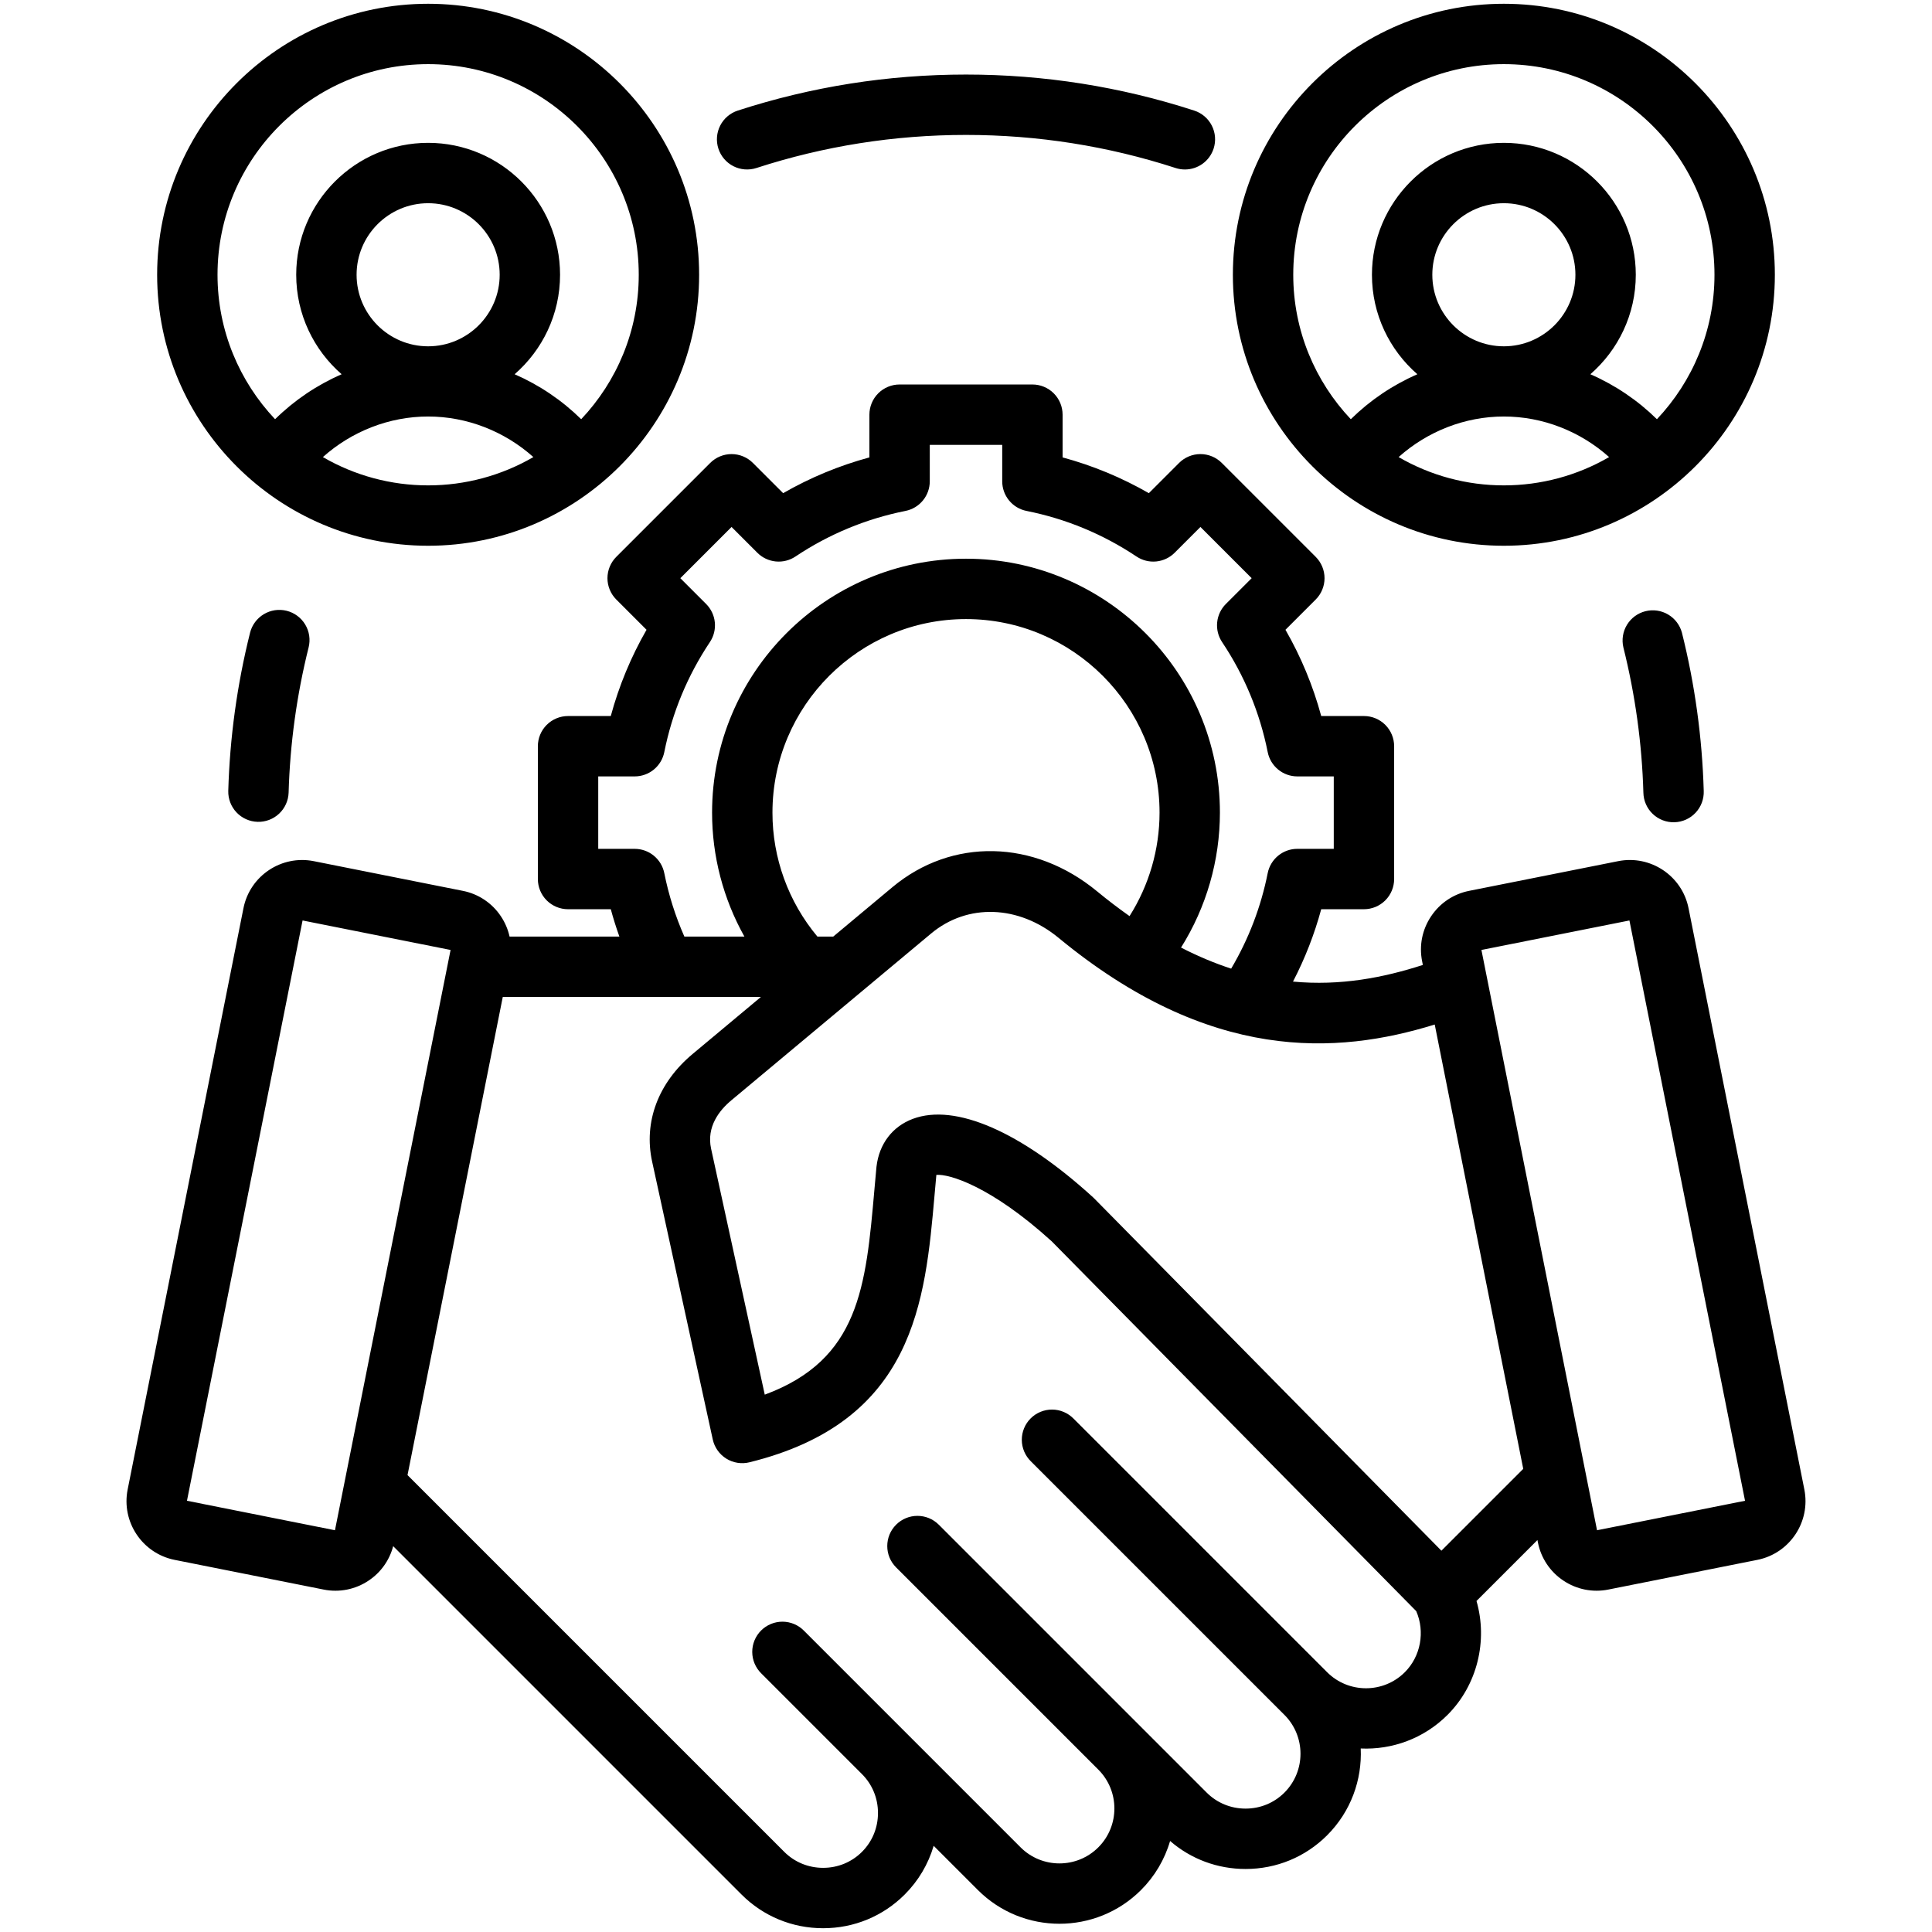 <svg xmlns="http://www.w3.org/2000/svg" width="800" height="800" viewBox="0 0 800 800" fill="none"><path d="M177.281 225.986C239.155 225.986 289.492 175.648 289.492 113.775C289.492 51.902 239.155 1.562 177.281 1.562C115.408 1.562 65.07 51.902 65.07 113.773C65.07 175.647 115.408 225.986 177.281 225.986ZM133.701 189.267C145.633 178.602 161.18 172.467 177.281 172.467C193.383 172.467 208.93 178.602 220.861 189.267C207.624 196.953 192.588 200.996 177.281 200.984C161.974 200.998 146.938 196.955 133.701 189.267ZM177.281 143.4C160.945 143.4 147.655 130.109 147.655 113.773C147.655 97.438 160.945 84.147 177.281 84.147C193.617 84.147 206.908 97.438 206.908 113.773C206.908 130.109 193.617 143.4 177.281 143.4ZM177.281 26.562C225.369 26.562 264.492 65.686 264.492 113.773C264.492 136.914 255.416 157.961 240.659 173.589C232.688 165.749 223.346 159.437 213.097 154.967C224.609 144.945 231.908 130.2 231.908 113.773C231.908 83.653 207.401 59.147 177.281 59.147C147.161 59.147 122.655 83.653 122.655 113.773C122.655 130.2 129.953 144.945 141.466 154.967C131.216 159.436 121.874 165.748 113.903 173.589C99.145 157.961 90.07 136.914 90.07 113.773C90.07 65.686 129.192 26.562 177.281 26.562ZM622.719 225.986C684.592 225.986 734.93 175.648 734.93 113.775C734.93 51.902 684.591 1.562 622.719 1.562C560.847 1.562 510.509 51.9 510.509 113.773C510.508 175.647 560.845 225.986 622.719 225.986ZM579.139 189.267C591.07 178.602 606.617 172.467 622.719 172.467C638.819 172.467 654.366 178.602 666.297 189.267C653.061 196.953 638.025 200.996 622.719 200.984C607.412 200.998 592.375 196.955 579.139 189.267ZM622.719 143.4C606.383 143.4 593.092 130.109 593.092 113.773C593.092 97.438 606.383 84.147 622.719 84.147C639.055 84.147 652.345 97.438 652.345 113.773C652.345 130.109 639.055 143.4 622.719 143.4ZM622.719 26.562C670.806 26.562 709.93 65.686 709.93 113.773C709.93 136.914 700.853 157.961 686.097 173.589C678.126 165.749 668.783 159.437 658.534 154.969C670.047 144.947 677.345 130.202 677.345 113.775C677.345 83.655 652.839 59.148 622.719 59.148C592.598 59.148 568.092 83.655 568.092 113.775C568.092 130.202 575.391 144.947 586.903 154.969C576.654 159.438 567.312 165.749 559.341 173.589C544.584 157.961 535.508 136.914 535.508 113.775C535.508 65.686 574.63 26.562 622.719 26.562ZM696.458 262.005C701.822 283.459 704.847 305.432 705.48 327.537C705.538 329.185 705.271 330.828 704.692 332.372C704.113 333.916 703.234 335.33 702.107 336.533C700.979 337.736 699.624 338.704 698.121 339.381C696.618 340.058 694.995 340.431 693.347 340.478C691.699 340.526 690.058 340.247 688.518 339.657C686.978 339.068 685.57 338.179 684.375 337.043C683.18 335.907 682.222 334.546 681.555 333.038C680.888 331.53 680.526 329.905 680.491 328.256C679.909 307.957 677.131 287.78 672.206 268.078C671.455 264.881 671.991 261.517 673.7 258.712C675.409 255.907 678.153 253.888 681.339 253.09C684.525 252.292 687.897 252.78 690.726 254.448C693.555 256.116 695.614 258.831 696.458 262.005ZM118.705 252.916C121.92 253.721 124.684 255.771 126.388 258.615C128.093 261.458 128.598 264.862 127.792 268.078C122.867 287.78 120.09 307.957 119.508 328.256C119.39 331.554 117.973 334.672 115.565 336.929C113.158 339.186 109.955 340.4 106.656 340.305C103.357 340.21 100.23 338.814 97.956 336.423C95.682 334.031 94.447 330.837 94.519 327.537C95.154 305.432 98.178 283.46 103.541 262.005C104.347 258.789 106.398 256.026 109.241 254.321C112.085 252.617 115.488 252.111 118.705 252.916ZM297.469 61.541C296.961 59.979 296.766 58.334 296.895 56.697C297.024 55.061 297.474 53.465 298.219 52.003C298.964 50.54 299.99 49.239 301.238 48.172C302.486 47.106 303.932 46.296 305.494 45.789C335.962 35.889 367.758 30.87 400 30.87C432.242 30.87 464.037 35.889 494.506 45.789C496.067 46.296 497.513 47.106 498.762 48.172C500.01 49.239 501.036 50.54 501.781 52.003C502.526 53.465 502.976 55.061 503.105 56.697C503.233 58.334 503.038 59.979 502.531 61.541C501.715 64.051 500.126 66.238 497.991 67.79C495.856 69.343 493.285 70.179 490.645 70.181C489.332 70.181 488.028 69.973 486.78 69.566C458.811 60.478 429.614 55.87 399.998 55.87C370.383 55.87 341.186 60.478 313.217 69.566C311.656 70.073 310.01 70.268 308.374 70.139C306.738 70.011 305.143 69.561 303.68 68.816C302.218 68.071 300.916 67.044 299.851 65.796C298.785 64.548 297.975 63.102 297.469 61.541ZM747.142 616.767L699.187 376.052C696.519 362.652 683.447 353.917 670.044 356.589L608.333 368.883C601.855 370.173 596.258 373.92 592.576 379.433C588.895 384.945 587.578 391.55 588.869 398.028L589.175 399.563C572.891 404.831 555.055 408.298 535.403 406.455C540.358 396.913 544.276 386.867 547.089 376.489H564.784C568.099 376.489 571.279 375.172 573.623 372.828C575.967 370.484 577.284 367.304 577.284 363.989V308.992C577.284 305.677 575.967 302.498 573.623 300.153C571.279 297.809 568.099 296.492 564.784 296.492H547.087C543.708 284 538.732 271.996 532.281 260.777L544.801 248.255C547.145 245.911 548.462 242.731 548.462 239.416C548.462 236.101 547.145 232.922 544.801 230.578L505.914 191.689C504.753 190.528 503.375 189.607 501.859 188.979C500.342 188.351 498.716 188.028 497.075 188.028C495.433 188.028 493.808 188.351 492.291 188.979C490.775 189.607 489.397 190.528 488.236 191.689L475.714 204.211C464.494 197.76 452.49 192.784 439.997 189.405V171.708C439.997 168.393 438.68 165.213 436.336 162.869C433.991 160.525 430.812 159.208 427.497 159.208H372.5C369.185 159.208 366.005 160.525 363.661 162.869C361.317 165.213 360 168.393 360 171.708V189.405C347.507 192.783 335.502 197.76 324.283 204.211L311.762 191.691C310.602 190.53 309.224 189.609 307.707 188.981C306.191 188.353 304.566 188.029 302.924 188.029C301.283 188.029 299.657 188.353 298.141 188.981C296.624 189.609 295.246 190.53 294.086 191.691L255.197 230.578C254.036 231.739 253.115 233.117 252.487 234.633C251.859 236.15 251.535 237.776 251.535 239.417C251.535 241.059 251.859 242.684 252.487 244.201C253.115 245.717 254.036 247.096 255.197 248.256L267.717 260.778C261.267 271.998 256.291 284.003 252.911 296.495H235.217C231.902 296.495 228.722 297.812 226.378 300.156C224.034 302.501 222.717 305.68 222.717 308.995V363.992C222.717 367.307 224.034 370.487 226.378 372.831C228.722 375.175 231.902 376.492 235.217 376.492H252.916C253.953 380.313 255.139 384.092 256.472 387.82H211.003C210.338 384.828 209.125 381.985 207.423 379.436C205.625 376.723 203.306 374.394 200.602 372.583C197.897 370.772 194.86 369.516 191.667 368.886L129.956 356.592C116.548 353.922 103.483 362.653 100.812 376.055L52.858 616.767C50.189 630.169 58.919 643.242 72.32 645.911L134.03 658.205C137.221 658.846 140.507 658.848 143.699 658.212C146.891 657.576 149.925 656.314 152.626 654.498C157.656 651.155 161.279 646.077 162.805 640.233L307.066 784.492C316.058 793.484 328.051 798.436 340.834 798.436C353.619 798.436 365.612 793.484 374.605 784.492C380.238 778.88 384.368 771.94 386.612 764.311L404.926 782.625C423.548 801.244 453.848 801.244 472.469 782.622C478.13 776.974 482.273 769.987 484.512 762.309C493.167 769.812 504.136 773.906 515.761 773.905C528.544 773.905 540.537 768.952 549.531 759.958C559.394 750.095 564.033 736.956 563.448 724.011C576.387 724.598 589.531 719.958 599.395 710.094C611.751 697.739 616.12 679.4 611.389 662.933L636.619 637.703L636.825 638.742C637.454 641.935 638.711 644.972 640.522 647.676C642.333 650.381 644.662 652.699 647.375 654.497C650.076 656.312 653.11 657.574 656.302 658.21C659.493 658.846 662.78 658.843 665.97 658.202L727.681 645.908C741.08 643.242 749.811 630.169 747.142 616.767ZM275.069 361.545C274.503 358.71 272.973 356.158 270.738 354.325C268.502 352.491 265.7 351.489 262.809 351.489H247.716V321.492H262.809C265.7 321.492 268.502 320.49 270.738 318.657C272.973 316.823 274.503 314.271 275.069 311.436C278.323 295.103 284.678 279.775 293.953 265.875C295.558 263.471 296.28 260.584 295.995 257.708C295.711 254.831 294.438 252.142 292.394 250.098L281.712 239.416L302.923 218.205L313.606 228.888C315.65 230.932 318.34 232.204 321.217 232.488C324.093 232.772 326.98 232.05 329.384 230.445C343.18 221.213 358.663 214.796 374.945 211.561C377.78 210.995 380.331 209.465 382.164 207.23C383.998 204.995 385 202.194 385 199.303V184.208H414.997V199.303C414.997 202.194 415.999 204.996 417.833 207.232C419.667 209.467 422.219 210.998 425.055 211.562C441.386 214.817 456.714 221.172 470.614 230.447C473.019 232.051 475.905 232.773 478.782 232.488C481.659 232.204 484.348 230.932 486.392 228.888L497.075 218.205L518.286 239.416L507.603 250.098C505.559 252.143 504.287 254.832 504.003 257.709C503.718 260.586 504.44 263.472 506.045 265.877C515.277 279.672 521.695 295.155 524.93 311.436C525.495 314.271 527.026 316.822 529.261 318.655C531.495 320.488 534.297 321.49 537.187 321.491H552.283V351.487H537.187C534.296 351.487 531.494 352.489 529.259 354.323C527.024 356.157 525.493 358.708 524.928 361.544C522.154 375.485 517.039 388.855 509.801 401.089C503.078 398.903 496.162 396.03 489.044 392.369C499.551 375.624 505.129 356.258 505.141 336.489C505.141 278.514 457.973 231.347 399.997 231.347C342.02 231.347 294.855 278.514 294.855 336.489C294.848 354.462 299.459 372.136 308.245 387.816H283.381C279.662 379.387 276.875 370.579 275.069 361.545ZM345.026 387.817H338.472C326.433 373.424 319.844 355.254 319.858 336.491C319.858 292.3 355.809 256.348 400 256.348C444.191 256.348 480.144 292.3 480.144 336.491C480.137 351.662 475.829 366.52 467.719 379.342C463.105 376.087 458.615 372.66 454.259 369.067C428.153 347.53 394.106 346.839 369.541 367.348L345.026 387.817ZM138.701 633.644L77.419 621.436L125.289 381.148L186.572 393.358L138.701 633.644ZM581.716 692.417C572.841 701.291 558.403 701.294 549.528 692.419L444.544 587.434C443.388 586.252 442.009 585.311 440.487 584.666C438.965 584.02 437.33 583.683 435.676 583.674C434.023 583.665 432.384 583.983 430.855 584.612C429.326 585.24 427.937 586.166 426.768 587.335C425.599 588.504 424.673 589.893 424.045 591.423C423.416 592.952 423.097 594.59 423.107 596.244C423.116 597.897 423.453 599.532 424.099 601.054C424.744 602.576 425.685 603.955 426.867 605.111L531.851 710.095C540.725 718.969 540.725 733.406 531.851 742.28C527.58 746.552 521.864 748.905 515.758 748.905C509.651 748.905 503.937 746.553 499.667 742.281L388.734 631.348C383.853 626.466 375.939 626.467 371.058 631.348C366.176 636.23 366.175 644.144 371.058 649.025L454.784 732.752L454.792 732.759C463.665 741.631 463.664 756.069 454.792 764.944C445.919 773.817 431.48 773.817 422.605 764.945L332.923 675.264C331.767 674.082 330.389 673.141 328.866 672.496C327.344 671.85 325.709 671.513 324.056 671.504C322.403 671.494 320.764 671.813 319.235 672.442C317.706 673.07 316.316 673.996 315.147 675.165C313.978 676.334 313.053 677.723 312.424 679.252C311.796 680.781 311.477 682.42 311.486 684.073C311.496 685.727 311.833 687.362 312.478 688.884C313.124 690.406 314.065 691.785 315.247 692.941L356.923 734.617L356.931 734.625C361.203 738.897 363.555 744.613 363.555 750.717C363.555 756.823 361.201 762.538 356.928 766.811C352.658 771.081 346.944 773.433 340.837 773.433C334.731 773.433 329.016 771.081 324.745 766.811L168.744 610.811L208.189 412.813H315.087L286.798 436.433C272.556 448.323 266.447 464.573 270.036 481.014L295.136 596.033C295.491 597.664 296.17 599.208 297.132 600.573C298.094 601.938 299.32 603.096 300.737 603.979C302.155 604.862 303.735 605.452 305.384 605.714C307.033 605.976 308.718 605.905 310.339 605.505C378.723 588.653 383.112 538.773 386.986 494.766C387.228 492.022 387.47 489.264 387.728 486.497C392.881 486.025 410.236 491.061 435.503 514.012L586.43 667.139C590.134 675.647 588.308 685.827 581.716 692.417ZM596.855 642.111L453.066 496.225C452.908 496.065 452.747 495.91 452.581 495.759C422.744 468.575 395.562 456.737 378.008 463.286C369.544 466.444 364.055 473.636 362.945 483.019C362.933 483.117 362.923 483.216 362.912 483.316C362.625 486.402 362.346 489.49 362.078 492.578C358.531 532.881 355.878 562.981 316.673 577.495L294.456 475.688C292.461 466.542 297.901 459.731 302.817 455.627L385.562 386.541C400.601 373.983 421.816 374.712 438.348 388.352C500.931 439.984 553.483 436.809 594.09 424.236L630.744 608.223L596.855 642.111ZM661.298 633.644L613.428 393.359L674.711 381.15L722.581 621.438L661.298 633.644Z" fill="black"></path></svg>